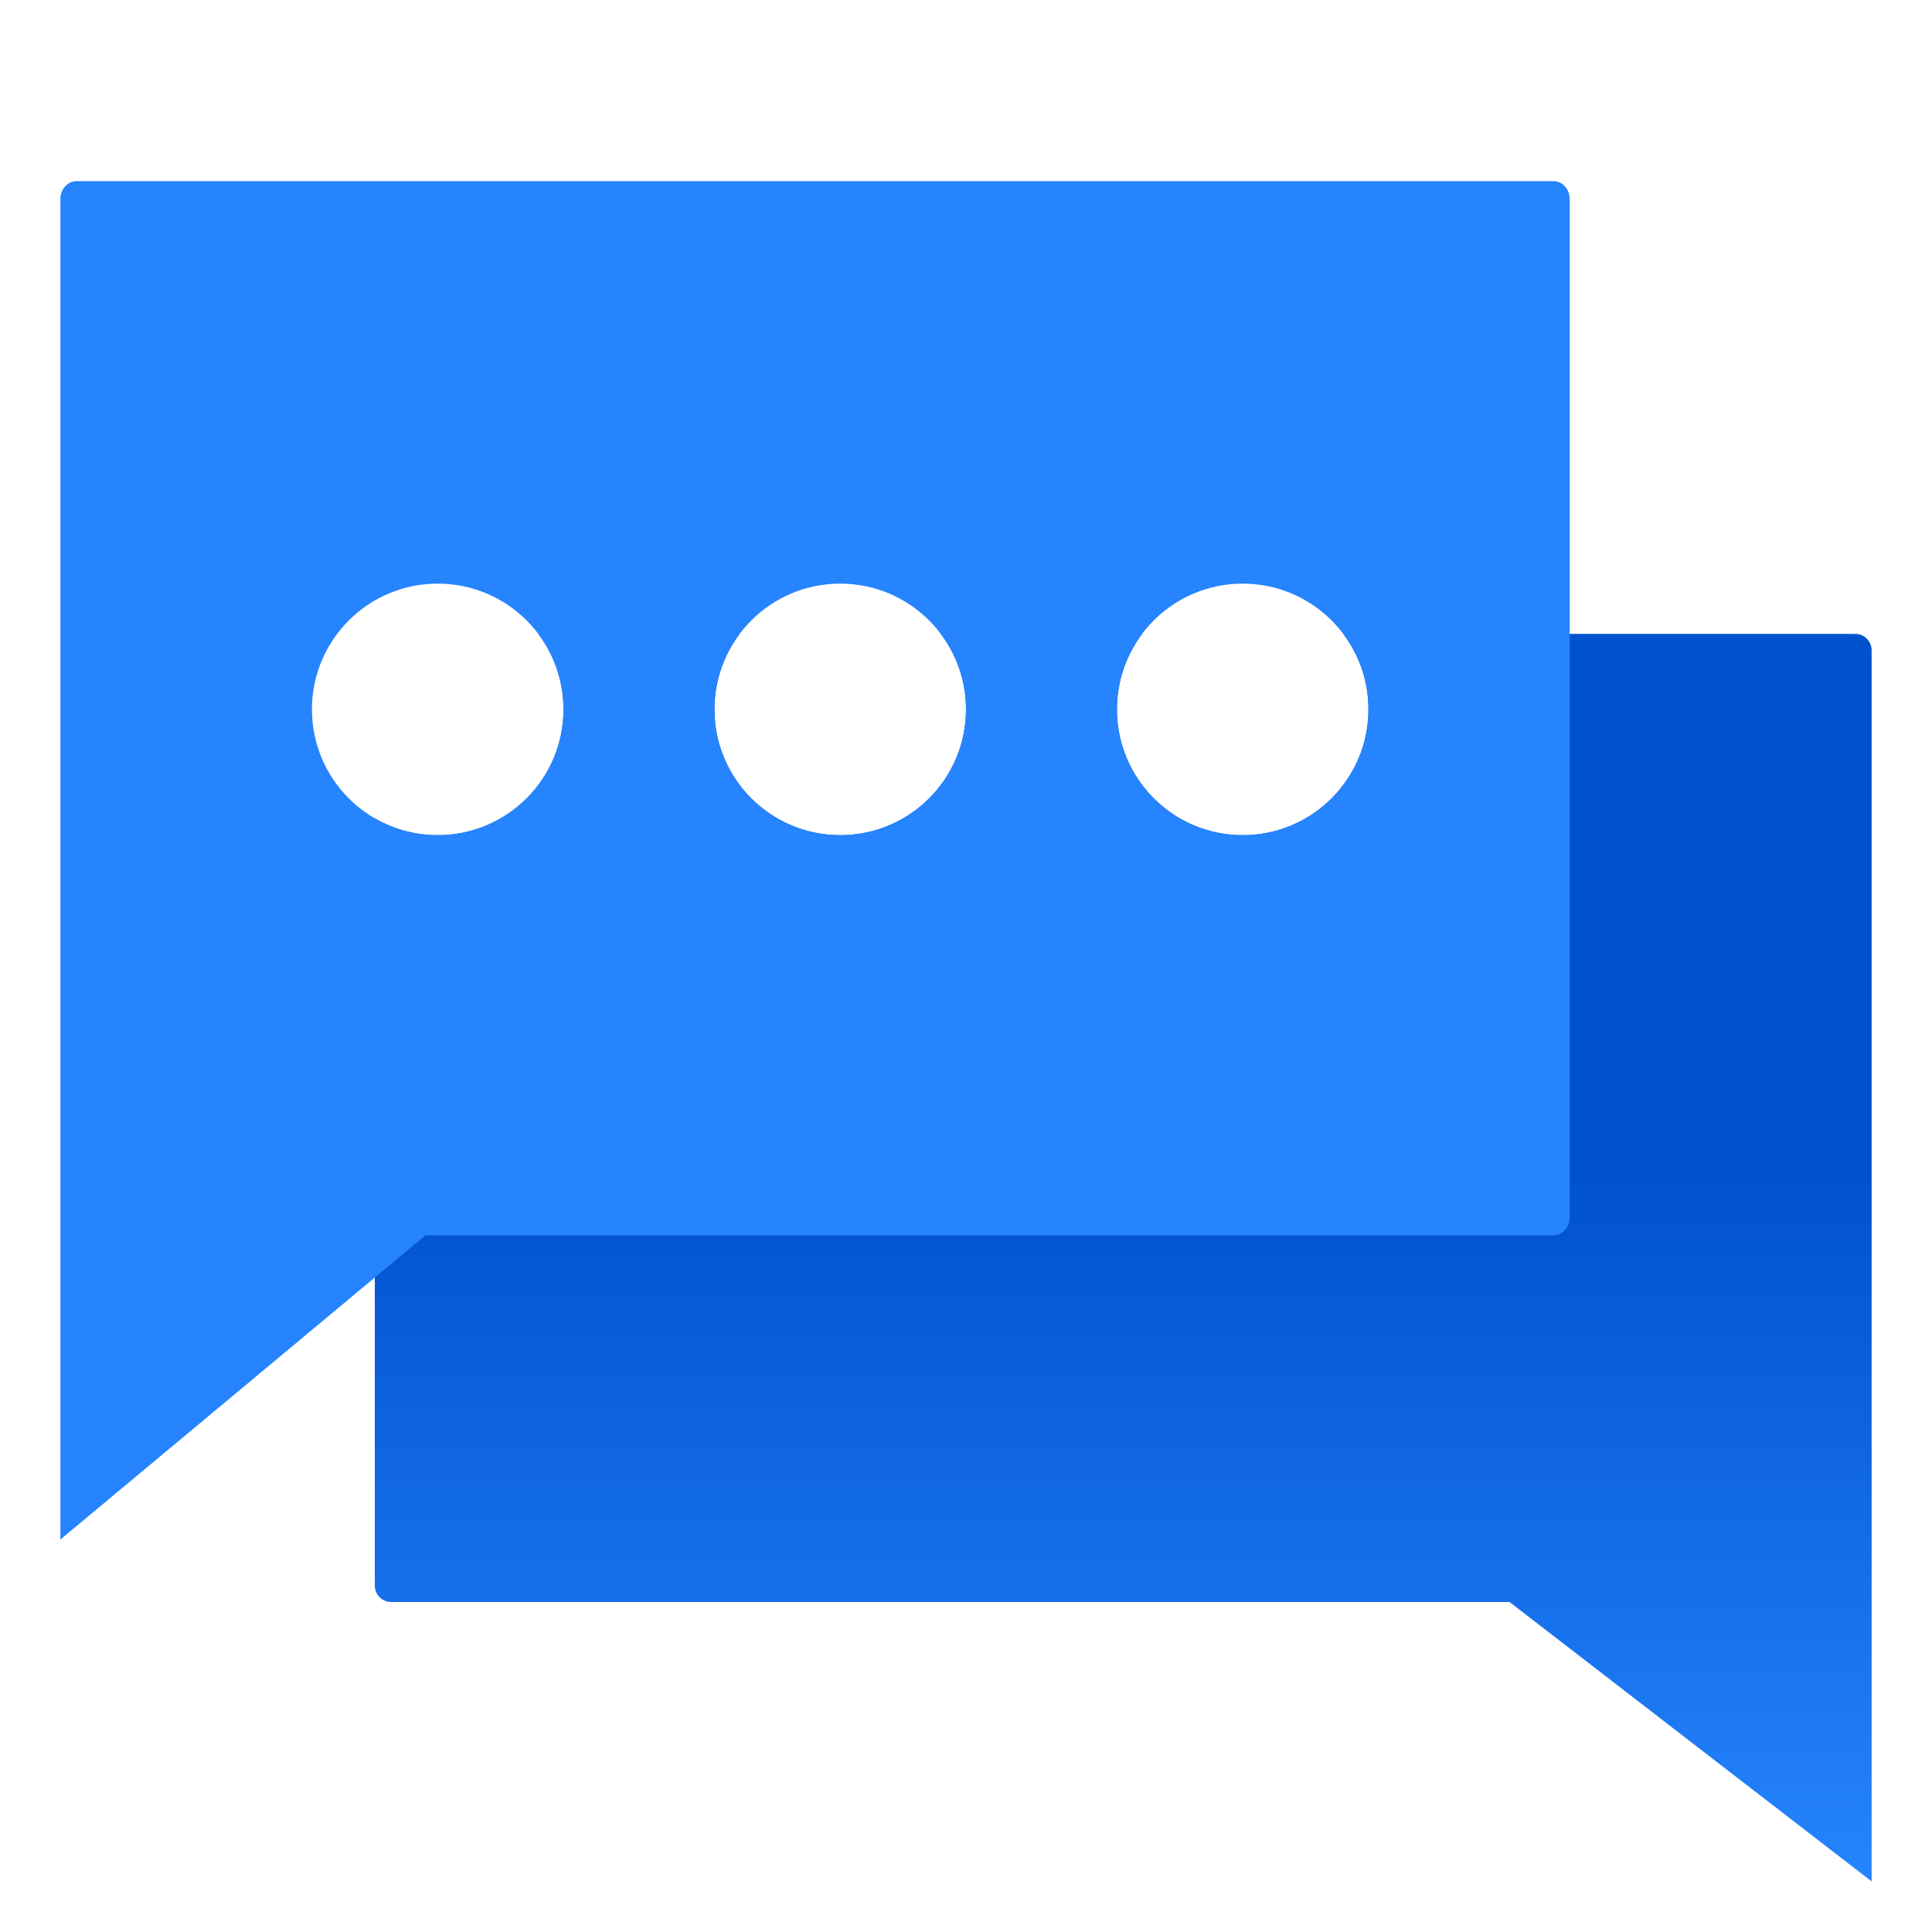 <svg width="48" height="48" viewBox="0 0 48 48" fill="none" xmlns="http://www.w3.org/2000/svg">
<path fill-rule="evenodd" clip-rule="evenodd" d="M24 17.625C24 19.351 22.601 20.75 20.875 20.75C19.149 20.75 17.75 19.351 17.75 17.625C17.75 16.921 17.982 16.272 18.375 15.749L13.375 15.749C13.767 16.272 14 16.921 14 17.625C14 19.351 12.601 20.75 10.875 20.75C10.306 20.75 9.772 20.597 9.312 20.331L9.312 39.393C9.312 39.501 9.355 39.605 9.43 39.681C9.505 39.758 9.607 39.801 9.714 39.801H37.504L46.5 46.743L46.5 16.159C46.5 16.05 46.457 15.946 46.382 15.87C46.307 15.793 46.205 15.75 46.098 15.749L33.374 15.749C33.767 16.272 33.999 16.921 33.999 17.625C33.999 19.351 32.6 20.75 30.875 20.75C29.149 20.75 27.75 19.351 27.75 17.625C27.75 16.921 27.982 16.272 28.375 15.749H23.375C23.767 16.272 24 16.921 24 17.625Z" fill="url(#paint0_linear_1517_47388)"/>
<path fill-rule="evenodd" clip-rule="evenodd" d="M1.905 4.5L38.593 4.5C38.647 4.5 38.699 4.511 38.748 4.533C38.798 4.556 38.843 4.588 38.88 4.63C38.918 4.671 38.948 4.72 38.968 4.774C38.989 4.828 38.999 4.886 38.999 4.944V30.245C38.999 30.303 38.989 30.361 38.968 30.415C38.948 30.47 38.918 30.519 38.881 30.56C38.843 30.602 38.798 30.634 38.749 30.657C38.7 30.679 38.647 30.69 38.593 30.69L10.571 30.69L1.5 38.249L1.5 4.944C1.5 4.826 1.543 4.713 1.619 4.63C1.694 4.547 1.797 4.5 1.905 4.5ZM24 17.625C24 19.351 22.6 20.75 20.875 20.75C19.149 20.75 17.75 19.351 17.75 17.625C17.75 15.899 19.149 14.5 20.875 14.5C22.6 14.5 24 15.899 24 17.625ZM14 17.625C14 19.351 12.601 20.75 10.875 20.75C9.149 20.75 7.75 19.351 7.75 17.625C7.75 15.899 9.149 14.5 10.875 14.5C12.601 14.5 14 15.899 14 17.625ZM30.874 20.75C32.6 20.75 33.999 19.351 33.999 17.625C33.999 15.899 32.6 14.5 30.874 14.5C29.148 14.5 27.749 15.899 27.749 17.625C27.749 19.351 29.148 20.75 30.874 20.75Z" fill="#2684FF"/>
<defs>
<linearGradient id="paint0_linear_1517_47388" x1="60.418" y1="29.243" x2="60.418" y2="46.743" gradientUnits="userSpaceOnUse">
<stop stop-color="#0052CC"/>
<stop offset="1" stop-color="#2684FF"/>
</linearGradient>
</defs>
</svg>
